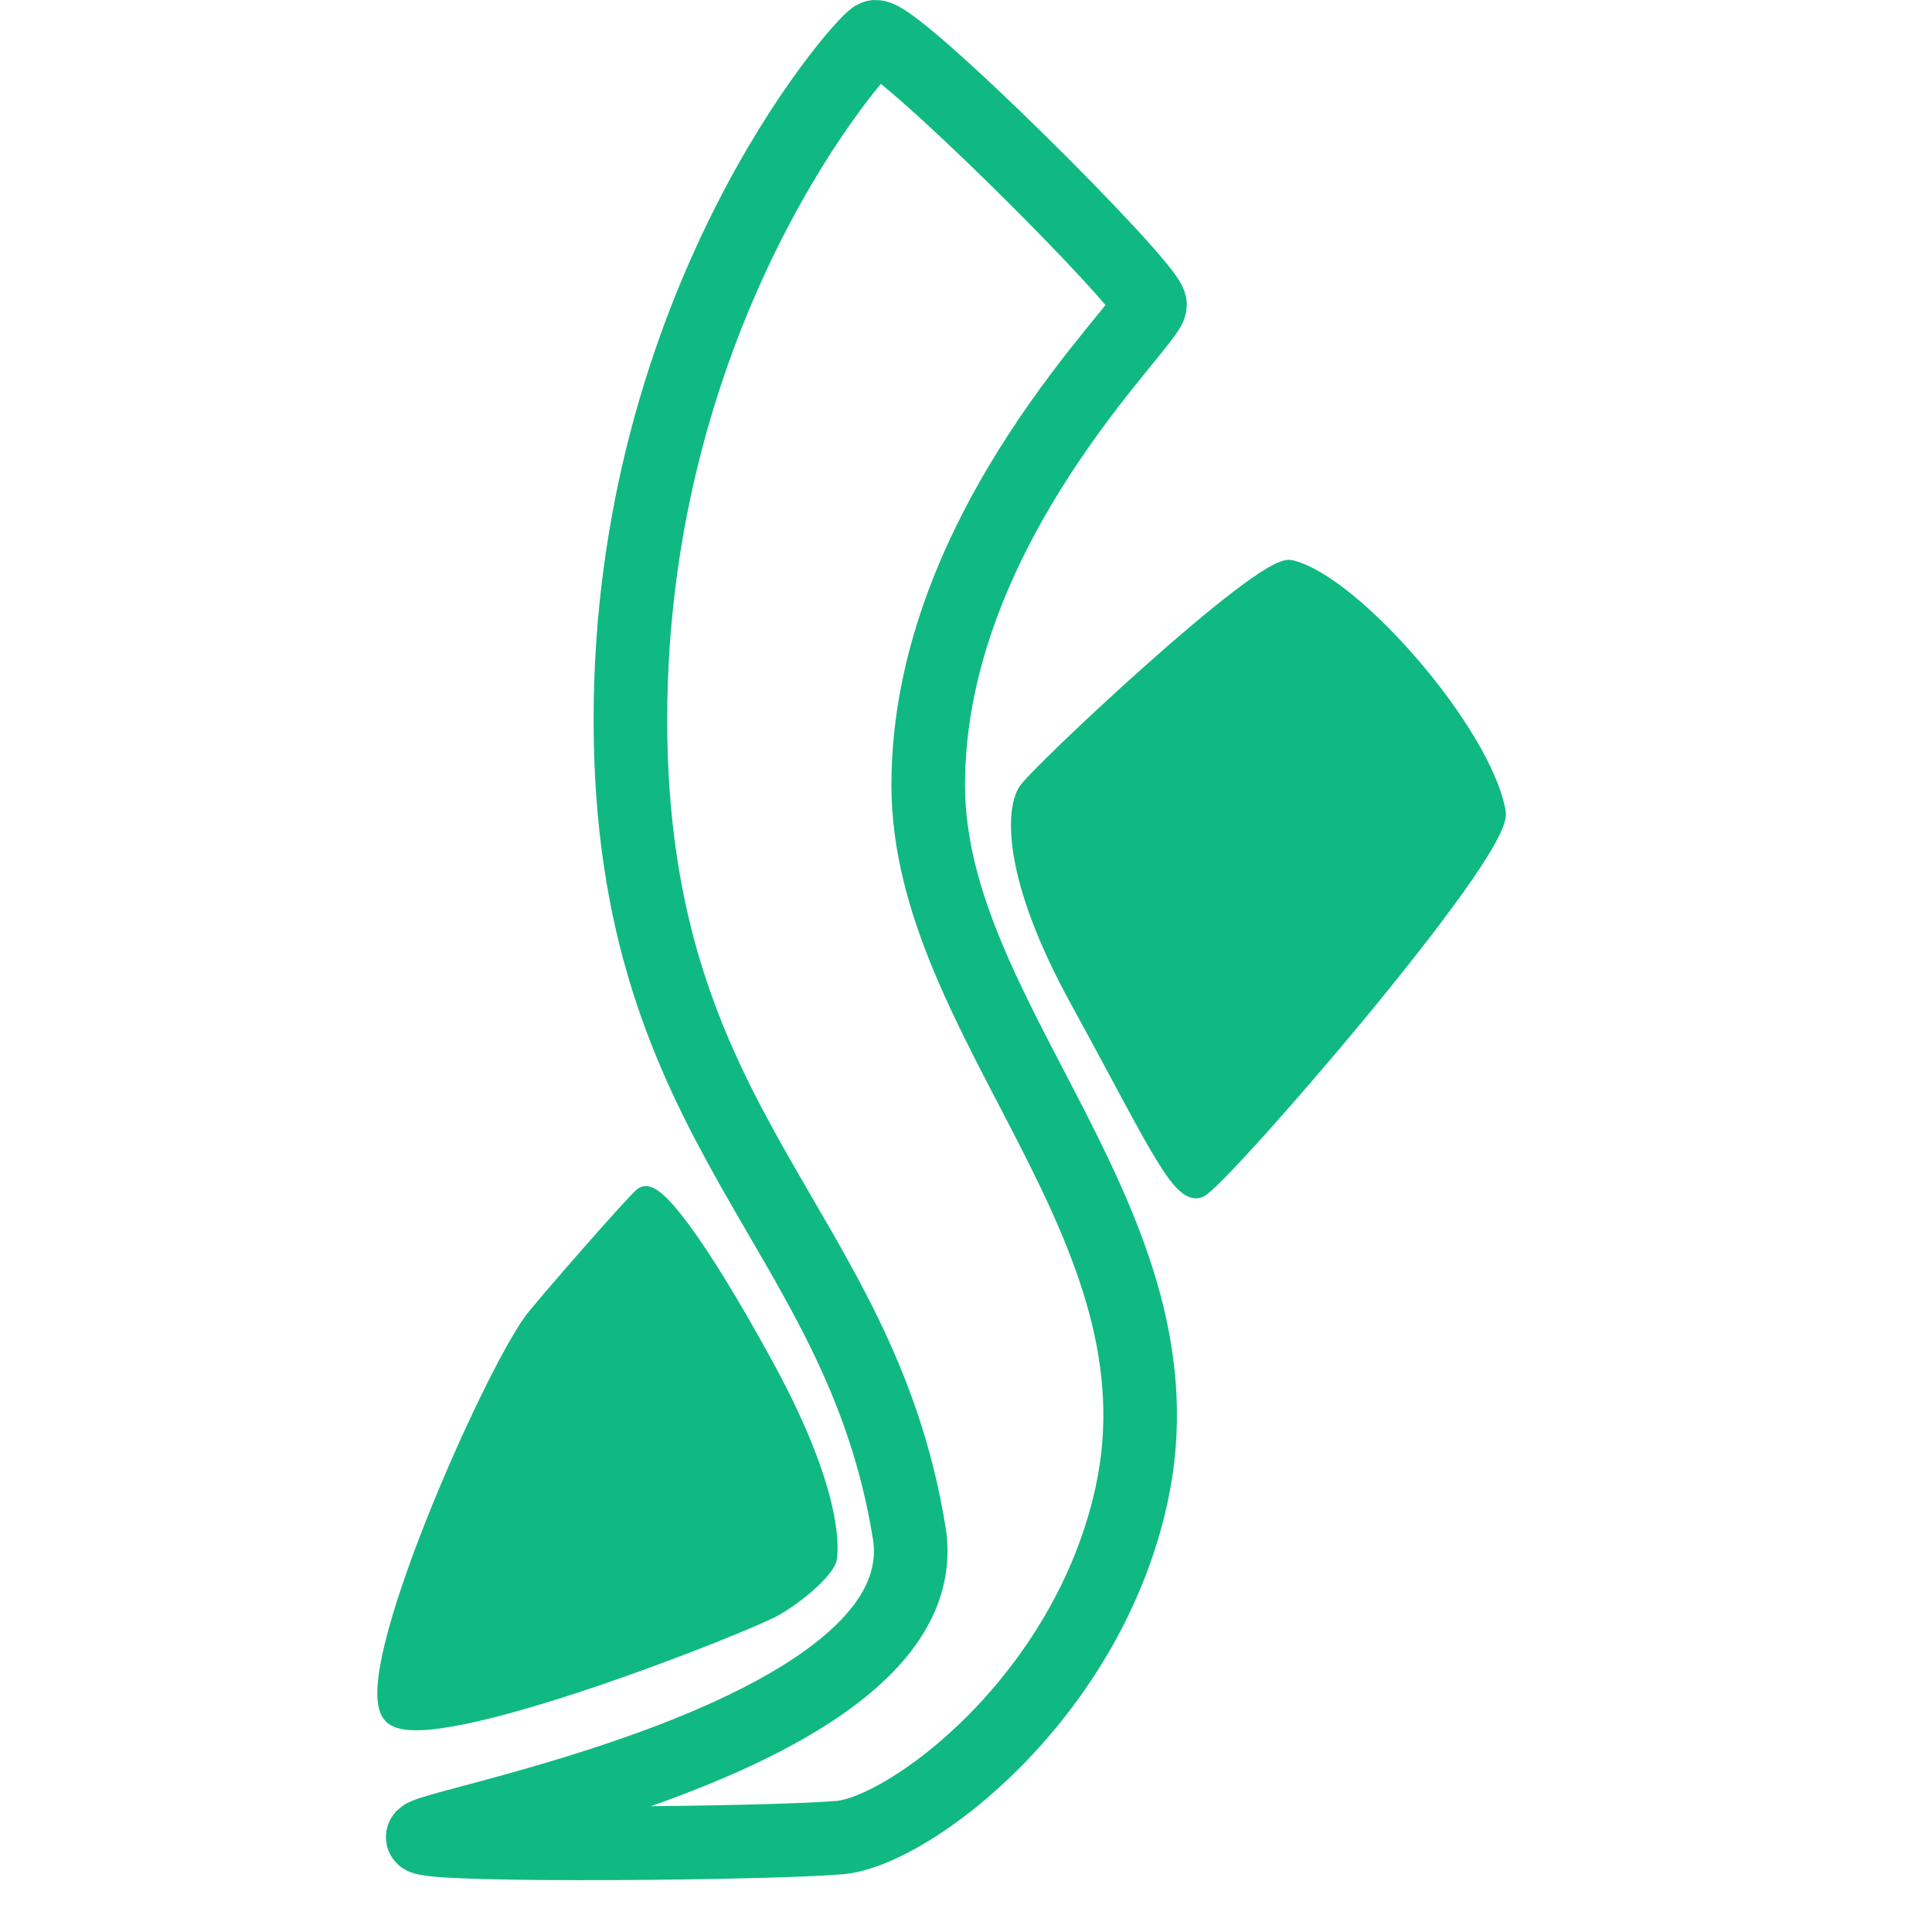 <svg width="32" height="32" viewBox="0 0 64 105" fill="none" xmlns="http://www.w3.org/2000/svg">
  <path d="M0.838 93.222C-1.129 91.372 6.191 74.865 8.481 71.787C9.013 71.073 13.907 65.453 14.456 65.007C15.005 64.56 17.261 67.306 21.046 74.23C24.83 81.154 24.548 84.141 24.497 84.639C24.446 85.136 23.125 86.441 21.616 87.324C20.108 88.208 2.804 95.072 0.838 93.222Z" fill="#10b981"/>
  <path d="M49.633 30.932C53.056 31.766 60.072 39.851 60.837 44.149C61.224 46.324 45.703 64.204 44.657 64.599C43.611 64.994 41.98 61.307 38.17 54.38C34.359 47.454 34.718 43.972 35.318 43.029C35.918 42.085 48.15 30.57 49.633 30.932Z" fill="#10b981"/>
  <path d="M0.838 93.222C-1.129 91.372 6.191 74.865 8.481 71.787C9.013 71.073 13.907 65.453 14.456 65.007C15.005 64.56 17.261 67.306 21.046 74.23C24.83 81.154 24.548 84.141 24.497 84.639C24.446 85.136 23.125 86.441 21.616 87.324C20.108 88.208 2.804 95.072 0.838 93.222Z" stroke="#10b981"/>
  <path d="M49.633 30.932C53.056 31.766 60.072 39.851 60.837 44.149C61.224 46.324 45.703 64.204 44.657 64.599C43.611 64.994 41.98 61.307 38.17 54.38C34.359 47.454 34.718 43.972 35.318 43.029C35.918 42.085 48.15 30.57 49.633 30.932Z" stroke="#10b981"/>
  <path d="M42 16.566C42 15.562 27.881 1.511 27.034 2.013C26.187 2.515 13.761 16.632 13.761 39.122C13.761 61.612 26.191 66.442 28.914 83.309C30.729 94.554 1.467 99.368 2.5 99.87C3.533 100.371 21.337 100.194 25.126 99.87C28.914 99.545 38.556 92.342 40.987 81.291C44.226 66.566 29.947 55.593 29.947 42.661C29.947 28.605 42 17.57 42 16.566Z" stroke="#10b981" stroke-width="4"/>
</svg>
